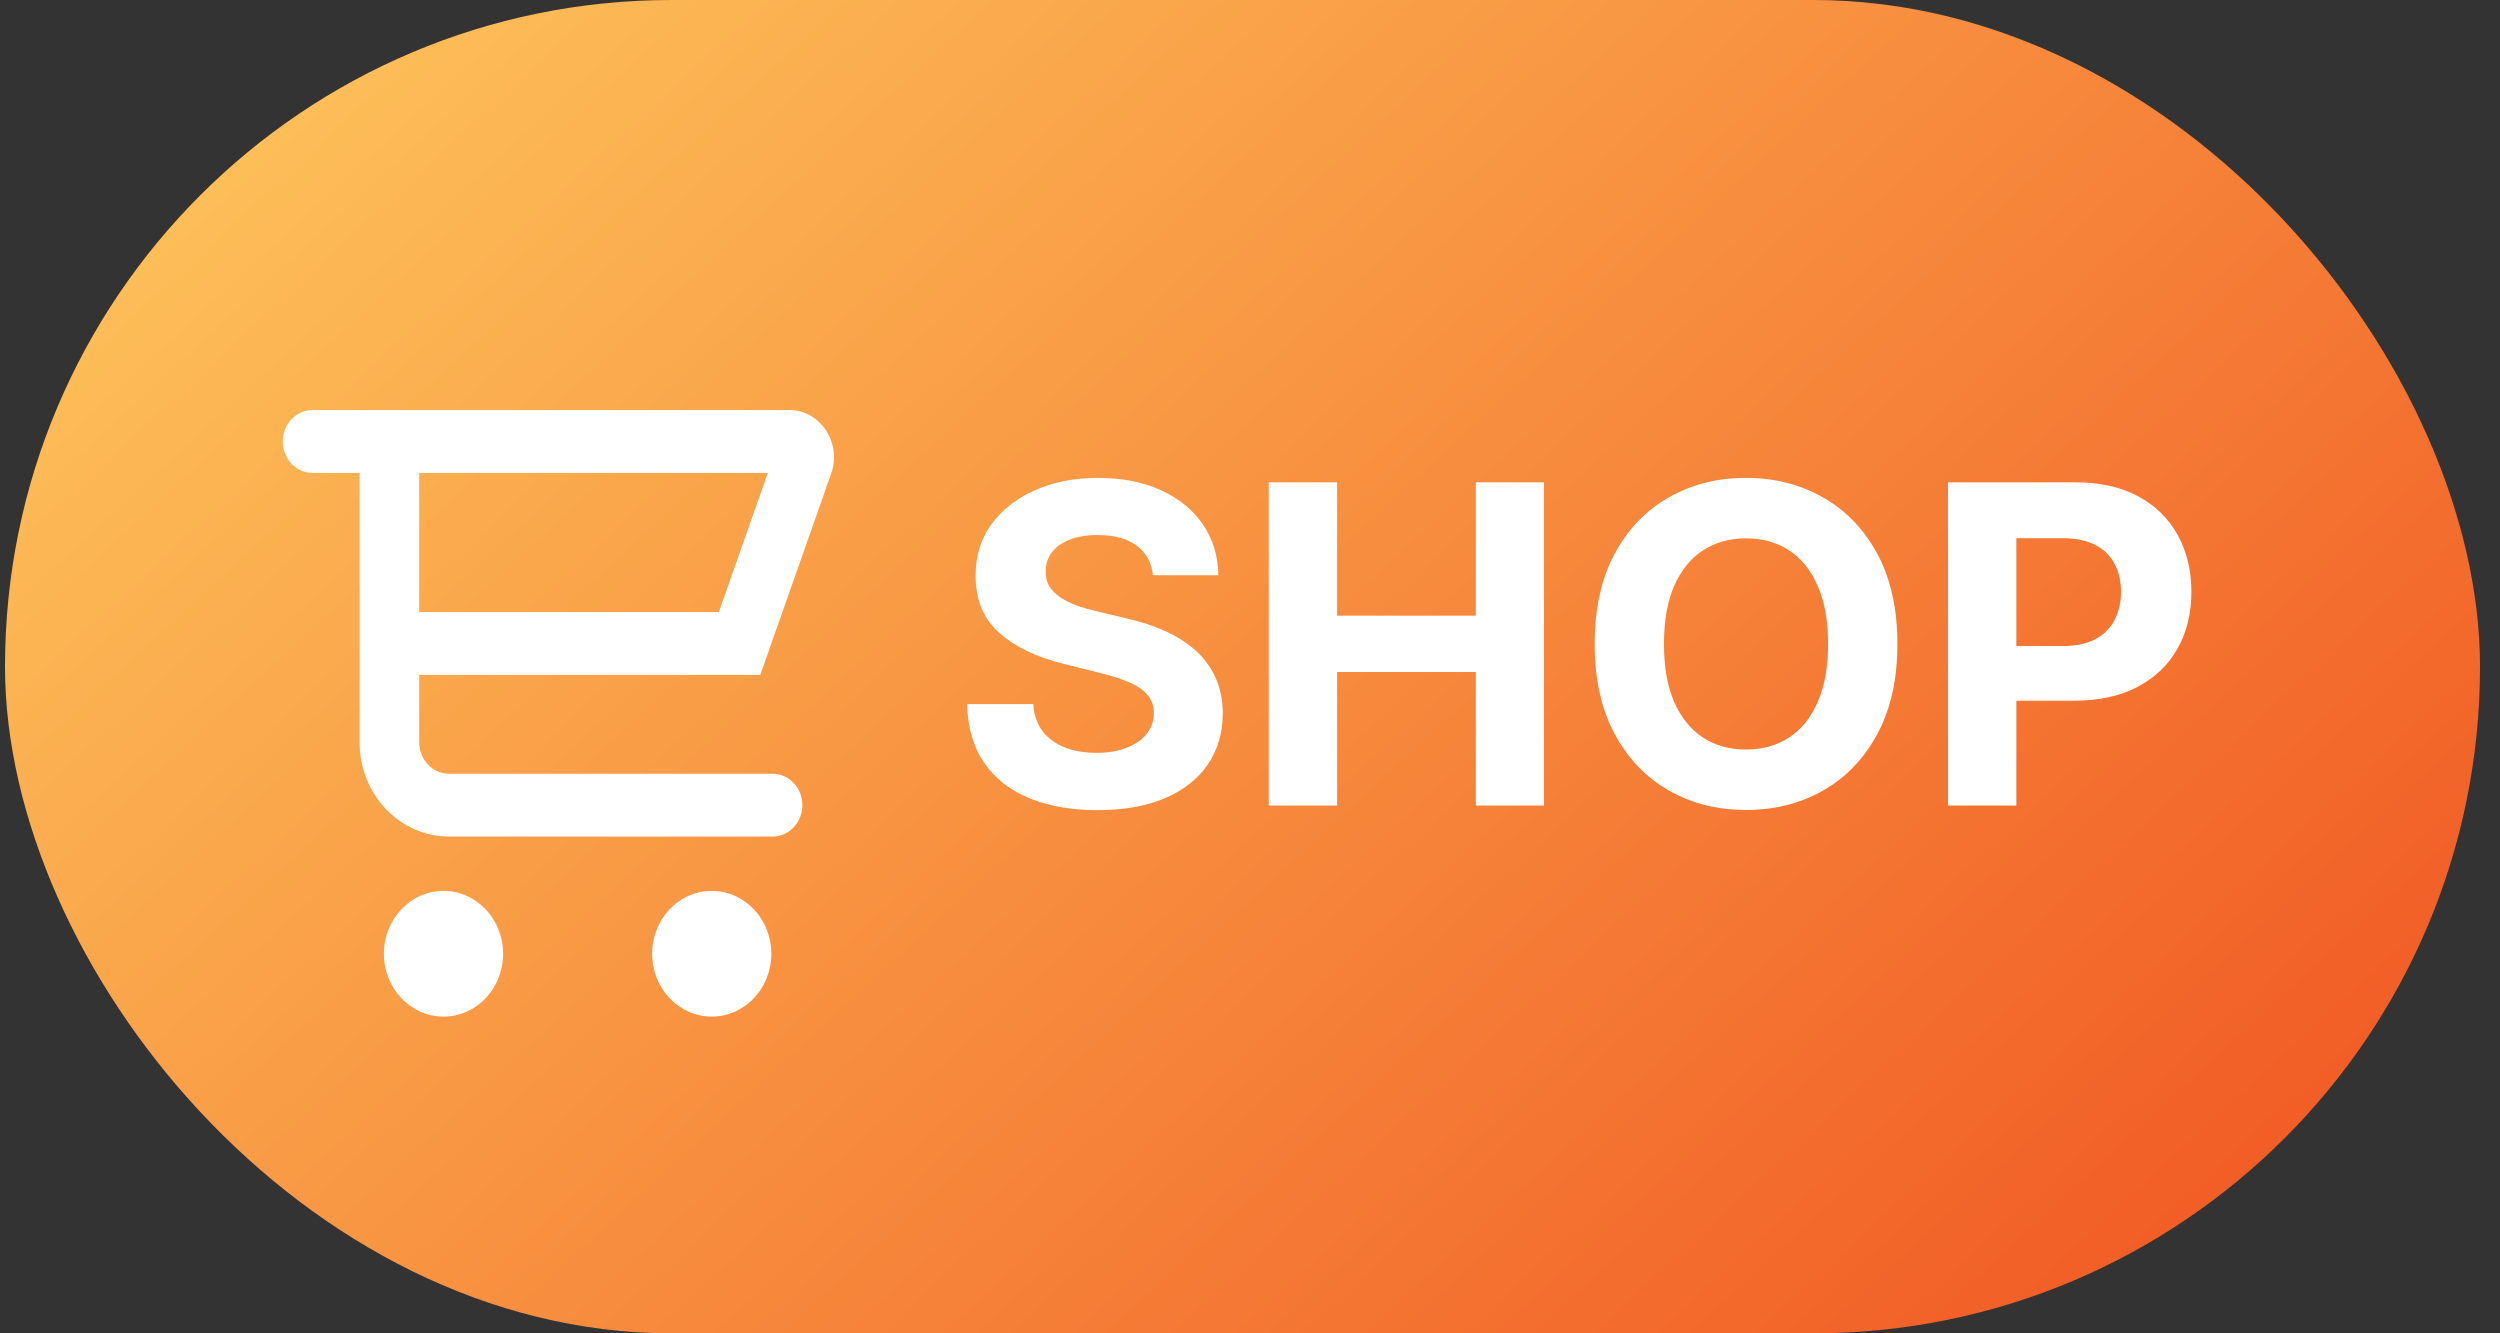 <svg width="90" height="48" viewBox="0 0 90 48" fill="none" xmlns="http://www.w3.org/2000/svg">
<rect x="0" y="0" width="90" height="48" fill="#333333" stroke="none"/>
<rect x="0.18" width="89.1" height="48" rx="24" fill="url(#paint0_linear_1518_17422)"/>
<path fill-rule="evenodd" clip-rule="evenodd" d="M11.252 14.762C10.66 14.762 10.18 15.268 10.18 15.893C10.18 16.518 10.66 17.025 11.252 17.025H12.945V26.722C12.945 28.597 14.386 30.116 16.164 30.116H27.812C28.404 30.116 28.885 29.61 28.885 28.985C28.885 28.36 28.404 27.854 27.812 27.854H16.164C15.571 27.854 15.091 27.347 15.091 26.722V24.298H27.369L29.922 17.05C30.312 15.941 29.534 14.762 28.413 14.762H14.018H11.252ZM15.091 17.025V22.035H25.877L27.642 17.025H15.091ZM15.966 36.598C17.151 36.598 18.112 35.585 18.112 34.335C18.112 33.086 17.151 32.072 15.966 32.072C14.781 32.072 13.82 33.086 13.82 34.335C13.82 35.585 14.781 36.598 15.966 36.598ZM27.768 34.335C27.768 35.585 26.807 36.598 25.622 36.598C24.437 36.598 23.477 35.585 23.477 34.335C23.477 33.086 24.437 32.072 25.622 32.072C26.807 32.072 27.768 33.086 27.768 34.335Z" fill="white"/>
<path d="M41.504 20.71C41.458 20.252 41.263 19.896 40.918 19.642C40.574 19.388 40.106 19.261 39.515 19.261C39.113 19.261 38.774 19.318 38.498 19.432C38.221 19.542 38.009 19.695 37.861 19.892C37.718 20.089 37.646 20.312 37.646 20.562C37.638 20.771 37.682 20.953 37.776 21.108C37.875 21.263 38.009 21.398 38.18 21.511C38.35 21.621 38.547 21.718 38.771 21.801C38.994 21.881 39.233 21.949 39.486 22.006L40.532 22.256C41.039 22.369 41.505 22.521 41.93 22.71C42.354 22.9 42.721 23.133 43.032 23.409C43.343 23.686 43.583 24.011 43.754 24.386C43.928 24.761 44.017 25.191 44.021 25.676C44.017 26.388 43.835 27.006 43.475 27.528C43.119 28.047 42.604 28.451 41.93 28.739C41.259 29.023 40.45 29.165 39.504 29.165C38.564 29.165 37.746 29.021 37.049 28.733C36.356 28.445 35.814 28.019 35.424 27.454C35.038 26.886 34.835 26.184 34.816 25.347H37.197C37.223 25.737 37.335 26.062 37.532 26.324C37.733 26.581 38 26.776 38.333 26.909C38.67 27.038 39.051 27.102 39.475 27.102C39.892 27.102 40.254 27.042 40.56 26.921C40.871 26.799 41.111 26.631 41.282 26.415C41.452 26.199 41.538 25.951 41.538 25.671C41.538 25.409 41.46 25.189 41.305 25.011C41.153 24.833 40.93 24.682 40.634 24.557C40.343 24.432 39.985 24.318 39.56 24.216L38.293 23.898C37.312 23.659 36.538 23.286 35.969 22.778C35.401 22.271 35.119 21.587 35.123 20.727C35.119 20.023 35.307 19.407 35.685 18.881C36.068 18.354 36.593 17.943 37.259 17.648C37.926 17.352 38.684 17.204 39.532 17.204C40.396 17.204 41.149 17.352 41.793 17.648C42.441 17.943 42.945 18.354 43.305 18.881C43.664 19.407 43.85 20.017 43.861 20.71H41.504ZM45.675 29V17.364H48.136V22.165H53.13V17.364H55.584V29H53.13V24.193H48.136V29H45.675ZM68.306 23.182C68.306 24.451 68.066 25.53 67.585 26.421C67.107 27.311 66.456 27.991 65.63 28.46C64.808 28.926 63.884 29.159 62.857 29.159C61.823 29.159 60.895 28.924 60.073 28.454C59.251 27.985 58.602 27.305 58.124 26.415C57.647 25.525 57.408 24.447 57.408 23.182C57.408 21.913 57.647 20.833 58.124 19.943C58.602 19.053 59.251 18.375 60.073 17.909C60.895 17.439 61.823 17.204 62.857 17.204C63.884 17.204 64.808 17.439 65.63 17.909C66.456 18.375 67.107 19.053 67.585 19.943C68.066 20.833 68.306 21.913 68.306 23.182ZM65.812 23.182C65.812 22.36 65.689 21.667 65.442 21.102C65.2 20.538 64.857 20.11 64.414 19.818C63.971 19.526 63.452 19.381 62.857 19.381C62.263 19.381 61.744 19.526 61.3 19.818C60.857 20.11 60.513 20.538 60.266 21.102C60.024 21.667 59.903 22.36 59.903 23.182C59.903 24.004 60.024 24.697 60.266 25.261C60.513 25.826 60.857 26.254 61.3 26.546C61.744 26.837 62.263 26.983 62.857 26.983C63.452 26.983 63.971 26.837 64.414 26.546C64.857 26.254 65.2 25.826 65.442 25.261C65.689 24.697 65.812 24.004 65.812 23.182ZM70.129 29V17.364H74.719C75.602 17.364 76.354 17.532 76.975 17.869C77.596 18.203 78.07 18.667 78.396 19.261C78.725 19.852 78.89 20.534 78.89 21.307C78.89 22.079 78.723 22.761 78.39 23.352C78.057 23.943 77.574 24.403 76.941 24.733C76.312 25.062 75.551 25.227 74.657 25.227H71.731V23.256H74.259C74.733 23.256 75.123 23.174 75.43 23.011C75.74 22.845 75.971 22.616 76.123 22.324C76.278 22.028 76.356 21.689 76.356 21.307C76.356 20.921 76.278 20.583 76.123 20.296C75.971 20.004 75.74 19.778 75.43 19.619C75.119 19.456 74.725 19.375 74.248 19.375H72.589V29H70.129Z" fill="white"/>
<defs>
<linearGradient id="paint0_linear_1518_17422" x1="-4.51" y1="1.35402e-06" x2="57.794" y2="67.474" gradientUnits="userSpaceOnUse">
<stop stop-color="#FFCE60"/>
<stop offset="1" stop-color="#F15A24"/>
</linearGradient>
</defs>
</svg>
